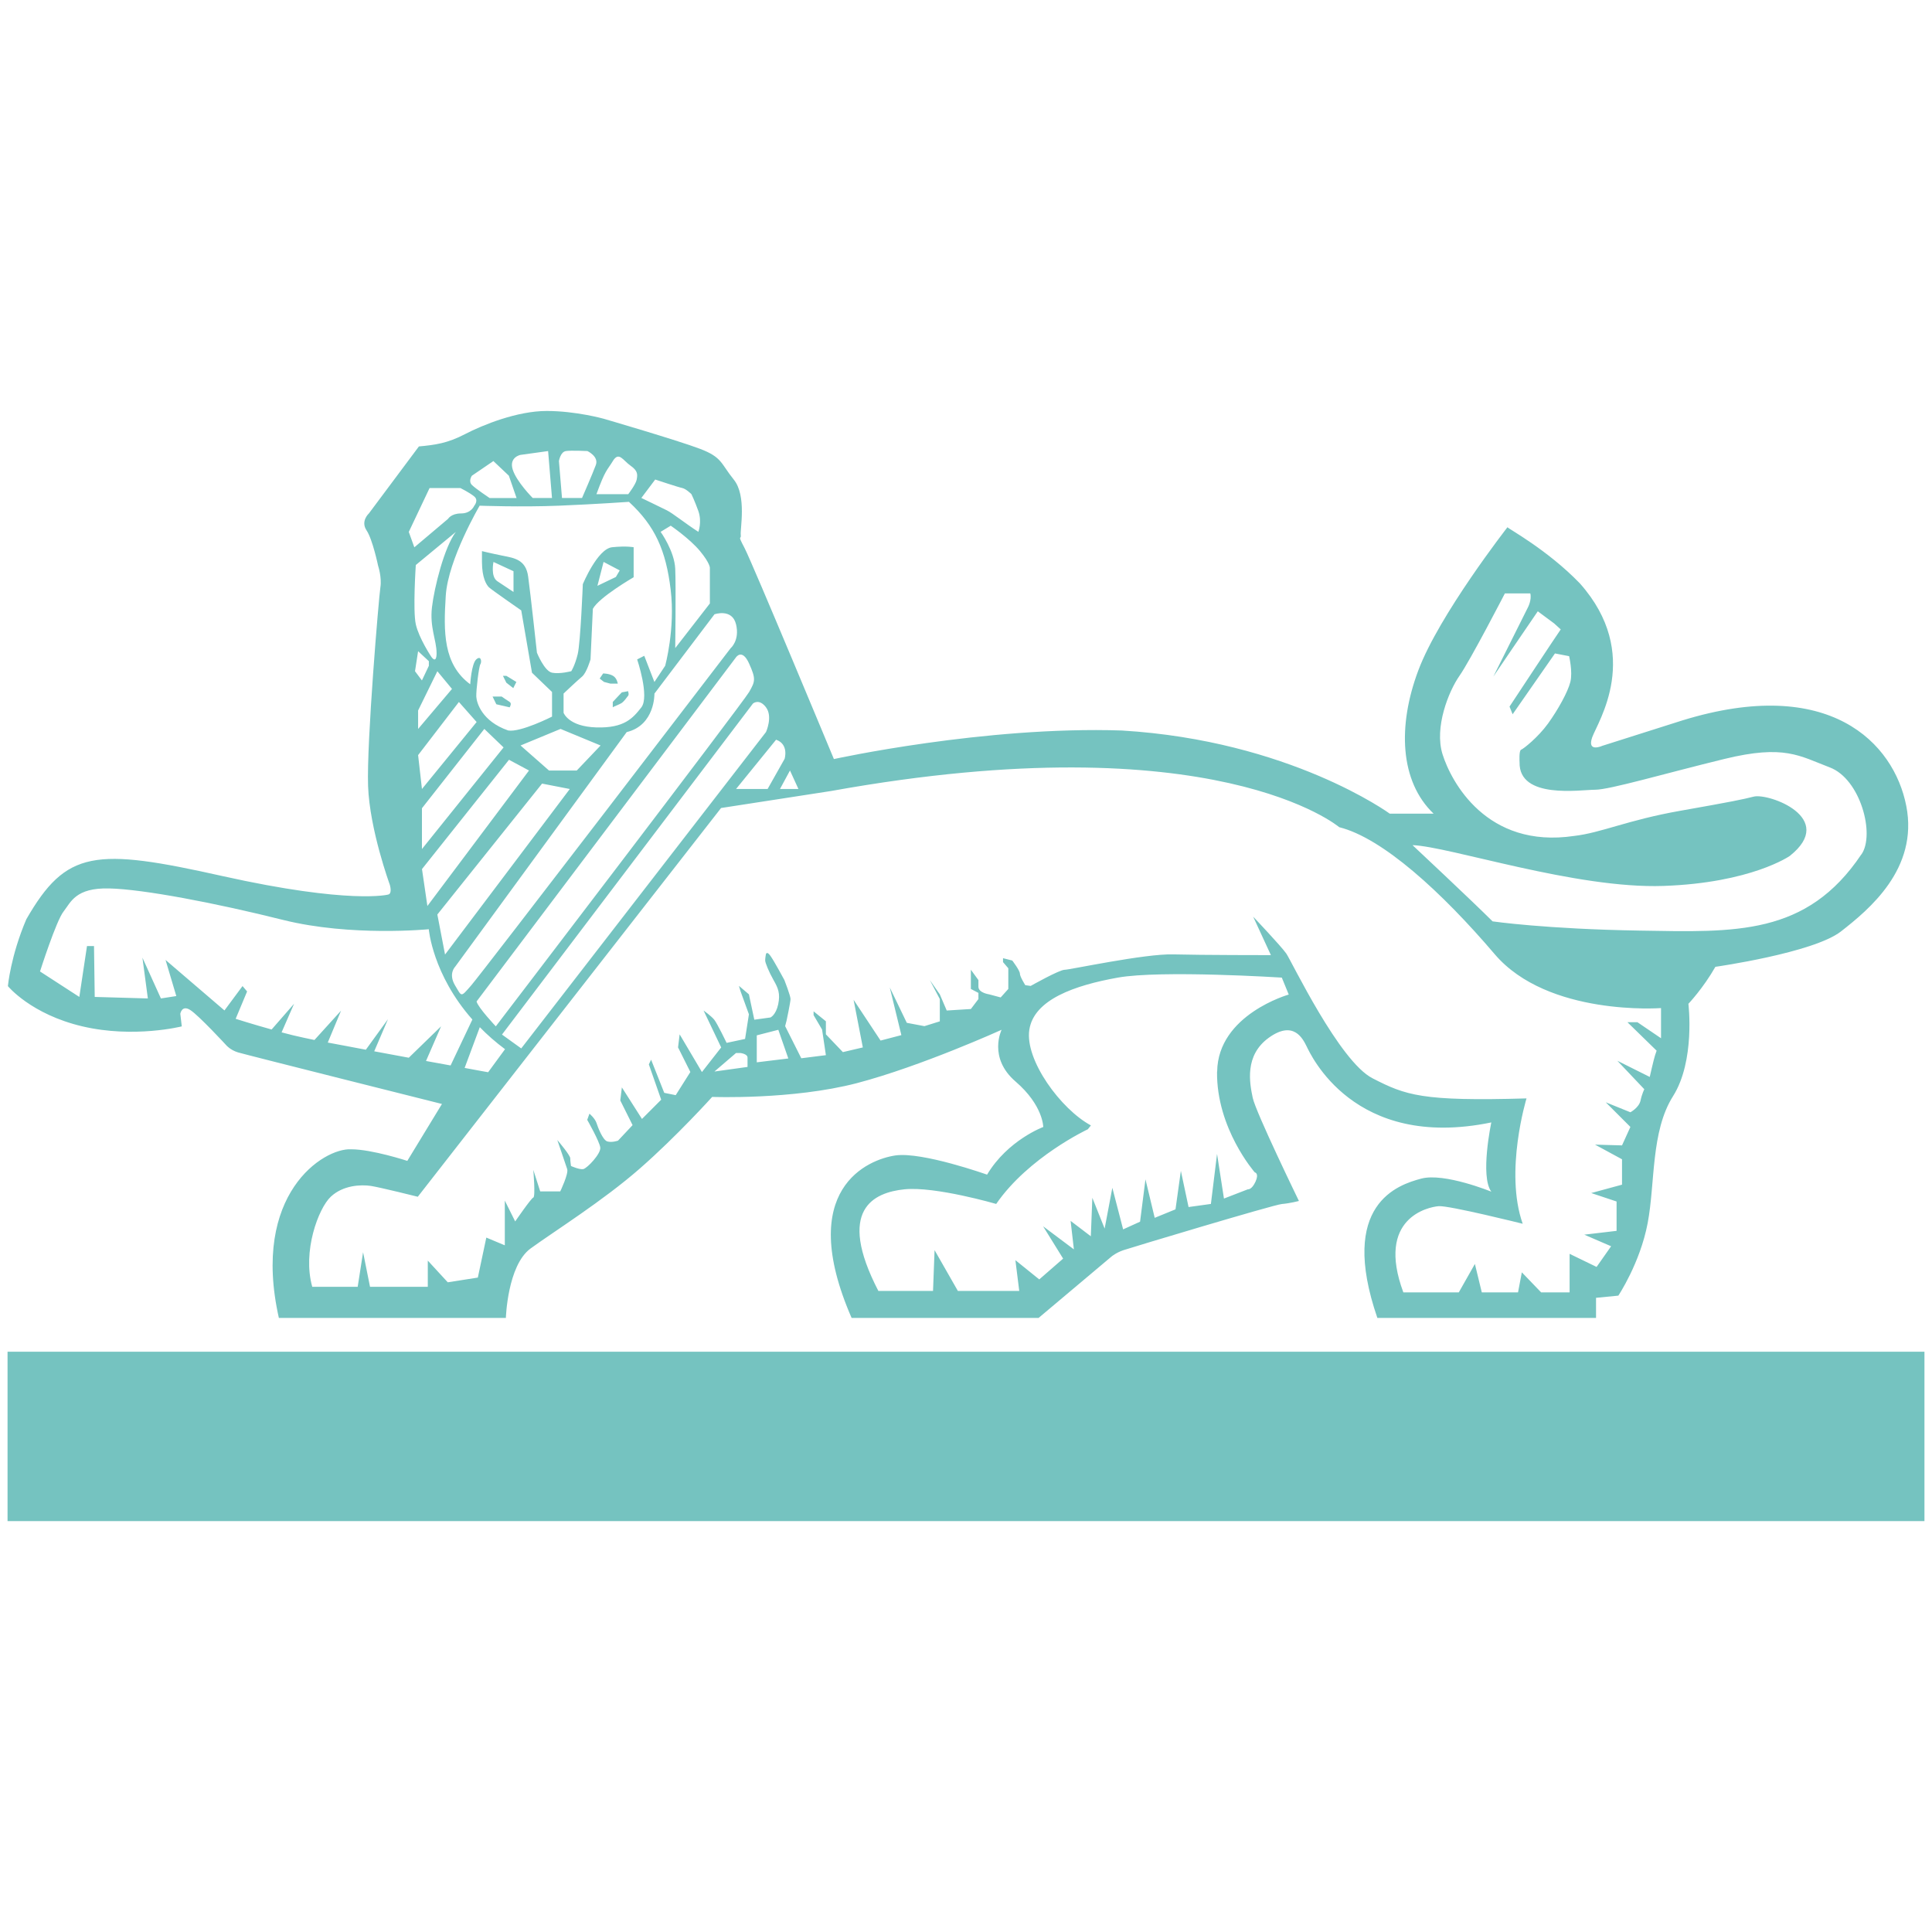 <svg xmlns="http://www.w3.org/2000/svg" id="Livello_1" viewBox="0 0 512 512"><defs><style>.cls-1{fill:#75c3c0;}</style></defs><path class="cls-1" d="m493.27,226.43c-14.49,21.62-33.46,20.6-58.55,20.19-25.1-.4-39.17-2.45-39.17-2.45-5.52-5.51-21.22-20.2-21.22-20.2,9.78.35,43.25,11.63,66.51,10.81,23.27-.81,33.47-7.95,33.47-7.95,12.7-10.09-5.68-16.74-9.59-15.71-2.83.72-5.64,1.31-19.51,3.76-13.88,2.45-20.89,5.83-28.03,6.65-23.27,3.47-32.65-14.49-34.89-21.63-2.24-7.14,1.63-16.73,4.49-20.81,2.86-4.08,12.03-21.83,12.03-21.83h6.74c.41,1.73-.62,3.67-.62,3.67l-9.18,18.37s9.94-14.64,11.78-17.3c0,0,1.89,1.38,4.34,3.22l1.74,1.58c-.62.82-13.57,20.45-13.57,20.45l.82,2.04,11.22-16.12,3.75.72s.99,4.18.33,6.83c-.66,2.65-3.26,7.34-5.91,11.02-2.65,3.67-6.53,6.73-7.14,6.94-.61.2-.41,3.34-.41,3.34-.2,9.87,16.12,7.27,20,7.27s18.36-4.28,34.28-8.16c15.91-3.88,19.88-.82,27.95,2.25,8.08,3.06,12.04,17.74,8.37,23.05m-53.06,48.75l-6.3-4.28h-2.65l7.73,7.54-.42,1.24c-.39,1.21-1.4,5.72-1.4,5.72l-8.59-4.29,7.15,7.55s-.63,1.2-1.01,3.03c-.43,1.87-2.68,3.07-2.68,3.07l-6.53-2.64,6.53,6.53-2.22,4.89-7.15-.2,7.15,3.88v6.73l-8.16,2.22,6.72,2.24v7.78l-8.56,1.01,7.11,3.07-3.85,5.48-7.15-3.47v10.22h-7.54l-5.12-5.32-1.01,5.32h-9.6l-1.83-7.54-4.27,7.54h-14.69c-7.34-19.81,6.71-22.65,9.36-22.85,2.68-.23,22.27,4.66,22.27,4.66-4.9-13.84,1.01-33.22,1.01-33.22-27.75.81-32.02-.82-40.8-5.33-8.79-4.46-21.45-31.01-22.85-33.04-1.44-2.05-8.79-9.79-8.79-9.79l4.7,10.19s-18.38,0-25.92-.2c-7.54-.2-27.35,4.08-28.75,4.08s-8.99,4.28-8.99,4.28l-1.43-.2s-1.43-2.25-1.43-3.07-2.02-3.46-2.02-3.46l-2.45-.62v1.04l1.4,1.63v5.48l-2.02,2.25-3.07-.82s-2.83-.39-2.83-2.02v-1.76l-2-2.74v5.09l2,1.05v1.63l-2,2.64-6.4.4-1.83-4.28-2.65-3.79,2.65,5.03v5.91l-4.08,1.27-4.67-.88-4.51-9.37,3.07,12.63-5.51,1.44-7.15-10.81,2.45,12.63-5.29,1.24-4.5-4.71v-3.46l-3.26-2.64v1.01l2.25,3.82,1.01,6.79-6.52.82-4.28-8.52.39-1.5s1.04-4.9,1.04-5.68c0-.85-1.63-5.03-1.63-5.03,0,0-2.68-4.99-3.69-6.4-1.01-1.43-1.21-.42-1.21-.42,0,0-.19,1.01-.19,1.63s1.01,3.07,2.21,5.19c1.24,2.15,1.83,3.59,1.24,6.43-.62,2.87-2.05,3.49-2.05,3.49l-4.28.59-1.43-6.72-2.65-2.25.43,1.43,2.22,6.11-1.02,6.53-4.89,1.04s-2.45-5.09-3.27-6.13c-.81-1.01-2.84-2.45-2.84-2.45l4.67,9.79-5.1,6.52-5.91-9.99-.42,3.46,3.26,6.52-3.88,6.14-3.04-.62-3.48-8.78-.6,1.24,3.27,9.36-5.09,5.1-5.33-8.36-.42,3.46,3.26,6.54-3.86,4.11s-1.63.58-2.87.2c-1.21-.43-2.45-3.7-2.84-4.9-.42-1.24-1.86-2.45-1.86-2.45l-.59,1.64s3.26,5.71,3.46,7.34c.2,1.63-3.46,5.48-4.5,5.71-1.01.2-3.26-.82-3.26-.82,0,0-.2-1.24-.2-2.06,0-.75-2.94-4.27-3.43-4.83.23.72,2.25,6.53,2.62,7.71.42,1.21-1.84,5.91-1.84,5.91h-5.31l-1.83-5.71s.62,7.14,0,7.34c-.59.19-4.8,6.33-4.8,6.33l-2.75-5.52v11.85l-4.9-2.05-2.25,10.6-7.97,1.25-5.29-5.75v6.95h-15.31l-1.84-9.17-1.43,9.17h-12.04c-2.65-9.37,1.63-20.79,4.9-23.87,3.27-3.07,7.97-3.26,10.64-2.87,2.64.42,12.43,2.87,12.43,2.87l80.37-103.02,29.18-4.51c101.82-18.34,134.65,9.6,134.65,9.6,11.43,2.84,27.13,17.14,41.2,33.66,14.1,16.52,44.07,14.27,44.07,14.27v7.96Zm-117.71,8.78c-.21,15.1,10,26.73,10,26.73,0,0,1.22.2.2,2.45-1.03,2.25-2.04,2.04-2.04,2.04l-6.33,2.45-1.83-11.83-1.63,13.26-5.92.82-2.04-9.59-1.42,10.2-5.51,2.25-2.45-10.2-1.43,11.22-4.49,2.04-2.86-11.02-2.04,10.81-3.26-8.16-.4,10.2-5.36-4.08.87,7.55-8.16-6.12,5.31,8.57-6.33,5.51-6.32-5.1,1.02,8.16h-16.26l-6.18-10.82-.41,10.82h-14.48c-11.22-21.63-1.22-26.11,6.94-26.94,8.16-.81,24.28,3.88,24.28,3.88,8.57-12.44,24.29-19.79,24.29-19.79l.81-1.02c-7.96-4.28-17.55-17.34-16.32-25.35,1.22-8.01,12.03-11.78,23.46-13.82,11.43-2.04,43.45,0,43.45,0l1.84,4.49s-18.77,5.3-18.97,20.4m-122.01-2.45v-7.14l5.71-1.47,2.65,7.6-8.36,1.02Zm-2.45,1.23l-8.77,1.22,5.71-4.9h1.22s1.84.21,1.84,1.22v2.45Zm-85.2-1.59l3.99-9.17-8.56,8.32c-3.03-.55-6.16-1.14-9.16-1.7l3.65-8.52-5.87,8.1c-3.72-.69-7.21-1.38-10.09-1.9l3.52-8.45-7.05,7.77c-1.23-.26-2.21-.46-2.93-.62-1.73-.36-3.72-.85-5.78-1.4l3.31-7.58-5.95,6.82c-5.04-1.4-9.53-2.83-9.53-2.83l3.03-7.25-1.21-1.43-4.79,6.46-15.61-13.38,2.85,9.57-4.08.63-4.9-10.81,1.44,10.81-14.08-.4-.19-13.48h-1.86l-2.03,13.48-10.42-6.75s4.29-13.45,6.25-15.9c1.92-2.45,3.16-6.33,12.11-6.1,9,.2,28.16,3.86,46.12,8.36,17.95,4.47,38.55,2.45,38.55,2.45,0,0,.98,11.97,11.55,23.93l-5.77,12.17c-1.99-.36-4.18-.75-6.5-1.18m.93-151.84h8.17s2.45,1.22,3.67,2.24c1.23,1.03,0,2.45,0,2.45,0,0-.81,2.04-3.47,2.04s-3.47,1.43-3.47,1.43l-8.94,7.55-1.47-4.08,5.51-11.63Zm11.22-3.27l5.69-3.88,4.1,3.88,2.04,5.92h-7.14s-3.67-2.45-4.7-3.47c-1.01-1.02,0-2.45,0-2.45m12.86-5.51l7.34-1.02,1.03,12.44h-5.11s-4.28-4.28-5.3-7.54c-1.02-3.27,2.04-3.88,2.04-3.88m-1.83,30.81v5.51s-2.45-1.63-4.29-2.85c-1.84-1.22-1.02-5.1-1.02-5.1l5.3,2.45Zm22.24,3.88l1.63-6.33,4.28,2.25-1.02,1.74-4.9,2.35Zm8.36-22.24c6.92,6.38,9.79,12.85,11.05,23.25,1.25,10.41-1.46,20.19-1.46,20.19l-2.85,4.29-2.69-6.94-1.88.96s3.34,9.86,1.1,12.72c-2.24,2.85-4.49,5.51-11.89,5.3-7.41-.21-8.71-3.88-8.71-3.88v-5.1s3.67-3.47,4.9-4.49c1.22-1.03,2.24-4.56,2.24-4.56l.62-13.4c1.63-3.06,10.81-8.37,10.81-8.37v-7.95s-1.84-.4-5.71,0c-3.88.41-7.76,9.79-7.76,9.79,0,0-.61,15.5-1.36,18.57-.75,3.05-1.7,4.49-1.7,4.49,0,0-3.05.81-5.09.4-2.04-.4-4.01-5.3-4.01-5.3,0,0-1.71-15.71-2.33-20.19-.61-4.49-3.67-4.9-6.73-5.51-3.05-.61-5.51-1.22-5.51-1.22v2.85c0,4.29,1.22,6.12,1.84,6.73.62.62,8.57,6.13,8.57,6.13l2.85,16.52,5.31,5.1v6.53s-8.36,4.24-11.63,3.67c-6.97-2.44-8.36-7.35-8.44-8.98-.07-1.63.68-7.96,1.08-8.57.41-.61.21-2.45-1.08-1.29-1.29,1.16-1.61,6.6-1.61,6.6-7.18-5.31-7.09-13.88-6.48-23.49.62-9.62,8.98-23.84,8.98-23.84,0,0,11.02.41,21.02,0,9.99-.41,18.56-1.02,18.56-1.02m-16.73-13.46c1.42-.21,5.71,0,5.71,0,0,0,3.05,1.43,2.24,3.67-.82,2.24-3.67,8.77-3.67,8.77h-5.31l-.81-9.79s.4-2.45,1.84-2.64m12.44,2.64c1.63-2.64,2.66-.2,4.7,1.23,2.04,1.42,1.84,2.44,1.63,3.67-.2,1.22-2.24,3.88-2.24,3.88h-8.43c2.39-6.53,2.72-6.13,4.35-8.78m11.23,4.9s6.12,2.04,7.14,2.24c1.02.2,2.45,1.63,2.45,1.63,0,0,.81,1.63,1.84,4.48,1.01,2.87,0,5.51,0,5.51-3.48-2.24-6.74-4.9-8.37-5.71-1.63-.82-6.74-3.27-6.74-3.27l3.68-4.89Zm14.48,23.46v9.38l-9.18,11.83s.21-16.32,0-21.01c-.2-4.7-3.87-9.8-3.87-9.8l2.68-1.63s5.07,3.47,7.77,6.74c2.7,3.27,2.61,4.49,2.61,4.49m-44.47,57.12l7.34,1.43-33.06,43.87-2.04-10.61,27.75-34.69Zm-5.72-10.1l10.61-4.39,10.61,4.39-6.32,6.64h-7.34l-7.55-6.64Zm-3.06,3.78l5.31,2.85-26.93,35.91-1.43-9.79,23.06-28.97Zm-6.53-8.17l5.1,4.9-21.63,26.93v-10.81l16.53-21.02Zm-6.74-7.14l4.7,5.31-14.49,17.75-1.02-8.98,10.81-14.08Zm-10.81-13.46l2.85,2.65v1.22l-1.84,3.88-1.83-2.44.82-5.31Zm5.1,5.31l3.88,4.69-8.98,10.61v-4.9l5.1-10.4Zm-.2-4.9c0,3.27-1.43,1.03-1.43,1.03,0,0-3.26-4.9-4.08-8.57-.81-3.67,0-15.71,0-15.71l10.61-8.77c-3.07,4.08-5.71,14.69-6.33,19.99-.62,5.31,1.22,8.77,1.22,12.04m79.37-7.54c1.02,4.28-1.43,6.32-1.43,6.32,0,0-65.9,86.1-68.75,89.36-2.86,3.26-2.45,3.05-4.29,0-1.83-3.07,0-4.9,0-4.9l45.49-62.22c7.56-1.84,7.35-10.2,7.35-10.2l15.91-21.02s4.69-1.63,5.71,2.65m3.47,10.41c1.83,4.08,1.63,4.69,0,7.54-1.63,2.85-67.13,88.6-67.13,88.6,0,0-4.69-4.95-5.1-6.59l68.75-91.2s1.63-2.45,3.47,1.63m-64.68,102.22l-4.47,6.1s-2.45-.42-6.23-1.14l4.02-10.8c1.92,1.98,4.15,3.95,6.69,5.84m69.16-90.59c1.85,2.45,0,6.53,0,6.53l-64.87,83.85-5.1-3.67,66.51-87.73s1.63-1.43,3.47,1.02m4.9,13.67l-4.49,7.96h-8.36l10.61-13.06c3.47,1.22,2.25,5.1,2.25,5.1m3.67,7.96h-4.89l2.65-4.9,2.24,4.9Zm293.59,4.49c-3.27-16.74-20.4-34.69-59.38-22.65l-21.21,6.73s-4.08,1.86-2.65-2.25c1.44-4.05,13.45-22-3.26-40.81-8.65-8.95-18.96-14.47-19.19-14.88,0,0-18.15,23.27-23.63,37.96-5.52,14.69-4.9,29.38,4.05,37.94h-11.62s-26.51-19.36-71-22.03c-36.3-1.22-76.3,7.57-76.3,7.57,0,0-21.64-52.04-23.67-55.92-2.05-3.88-.81-2.06-1.01-3.46-.23-1.43,1.63-10.41-1.86-14.69-3.46-4.28-3.03-5.91-8.98-8.16-5.91-2.25-25.49-7.96-25.49-7.96,0,0-7.35-2.06-15.12-2.06s-16.91,3.68-21.61,6.13c-4.7,2.45-7.97,2.87-12.24,3.27l-13.25,17.75s-2.26,2.03-.63,4.48c1.63,2.44,3.07,9.4,3.07,9.4,0,0,1.02,3.04.6,5.71-.4,2.64-3.66,41-3.26,52.63.42,11.61,5.74,26.12,5.74,26.12,0,0,.78,2.44-.43,2.67,0,0-9.99,2.64-43.87-4.9-33.85-7.57-41.42-6.95-52,11.43-4.18,9.77-4.89,17.73-4.89,17.73,0,0,6.1,7.47,19.77,10.67,13.65,3.2,26.31,0,26.31,0l-.39-3.33s.39-2.45,2.64-1.01c2.26,1.43,9.57,9.37,9.57,9.37,0,0,1.04,1.23,3.07,1.86,2.05.62,54.06,13.67,54.06,13.67l-9.18,15.08s-9.37-3.07-14.88-3.07c-7.34-.39-26.54,11.85-19.16,44.69h60.16s.42-13.88,6.52-18.38c6.14-4.48,19.19-12.63,28.99-21.22,9.79-8.56,19.16-18.97,19.16-18.97,0,0,21.22.81,38.35-3.65,17.14-4.51,38.35-14.14,38.35-14.14,0,0-3.66,7.38,3.7,13.71,7.34,6.33,7.34,12.05,7.34,12.05,0,0-9.4,3.46-14.89,12.63,0,0-17.17-6.11-24.29-5.09-7.15,1.04-26.54,8.78-11.61,43.06h49.55l19.39-16.32s1.24-1.01,3.08-1.63c1.82-.62,39.76-12.04,42.01-12.24,2.25-.19,4.51-.81,4.51-.81,0,0-11.42-23.47-12.24-27.33-.81-3.88-2.26-11.23,4.27-15.93,6.53-4.7,8.97.2,9.99,2.25,1.01,2.02,12.44,27.74,48.97,20.2,0,0-3.04,14.27,0,18.35,0,0-12.45-5.09-18.58-3.46-6.11,1.63-22,6.72-11.62,36.92h57.95v-5.33l5.91-.58s5.75-8.59,7.77-19.2c2.02-10.61.81-24.29,6.72-33.65,5.94-9.38,4.08-24.49,4.08-24.49,0,0,3.89-4.08,7.15-9.8,0,0,25.92-3.68,33.27-9.37,7.34-5.74,20.59-16.54,17.32-33.26"></path><polygon class="cls-1" points="133.28 179.1 134.19 180.93 136.02 182.36 136.84 180.73 134.19 179.1 133.28 179.1"></polygon><path class="cls-1" d="m130.54,184.6l.99,2.04,3.53.81s.67-1.02,0-1.43c-.67-.4-2.11-1.43-2.11-1.43h-2.41Z"></path><path class="cls-1" d="m163.72,181.18s-.2-1.48-1.28-2.09c-1.07-.62-2.6-.62-2.6-.62l-.92,1.35,1.13.89,1.73.46h1.94"></path><path class="cls-1" d="m166.48,183.17l-1.69.31-1.07,1.12-1.33,1.43v1.43c.15-.2,1.63-.71,2.3-1.12.67-.4,1.58-1.73,1.58-1.73,0,0,.56-.36.2-1.27"></path><rect class="cls-1" x="2" y="358.22" width="508" height="44.89"></rect></svg>